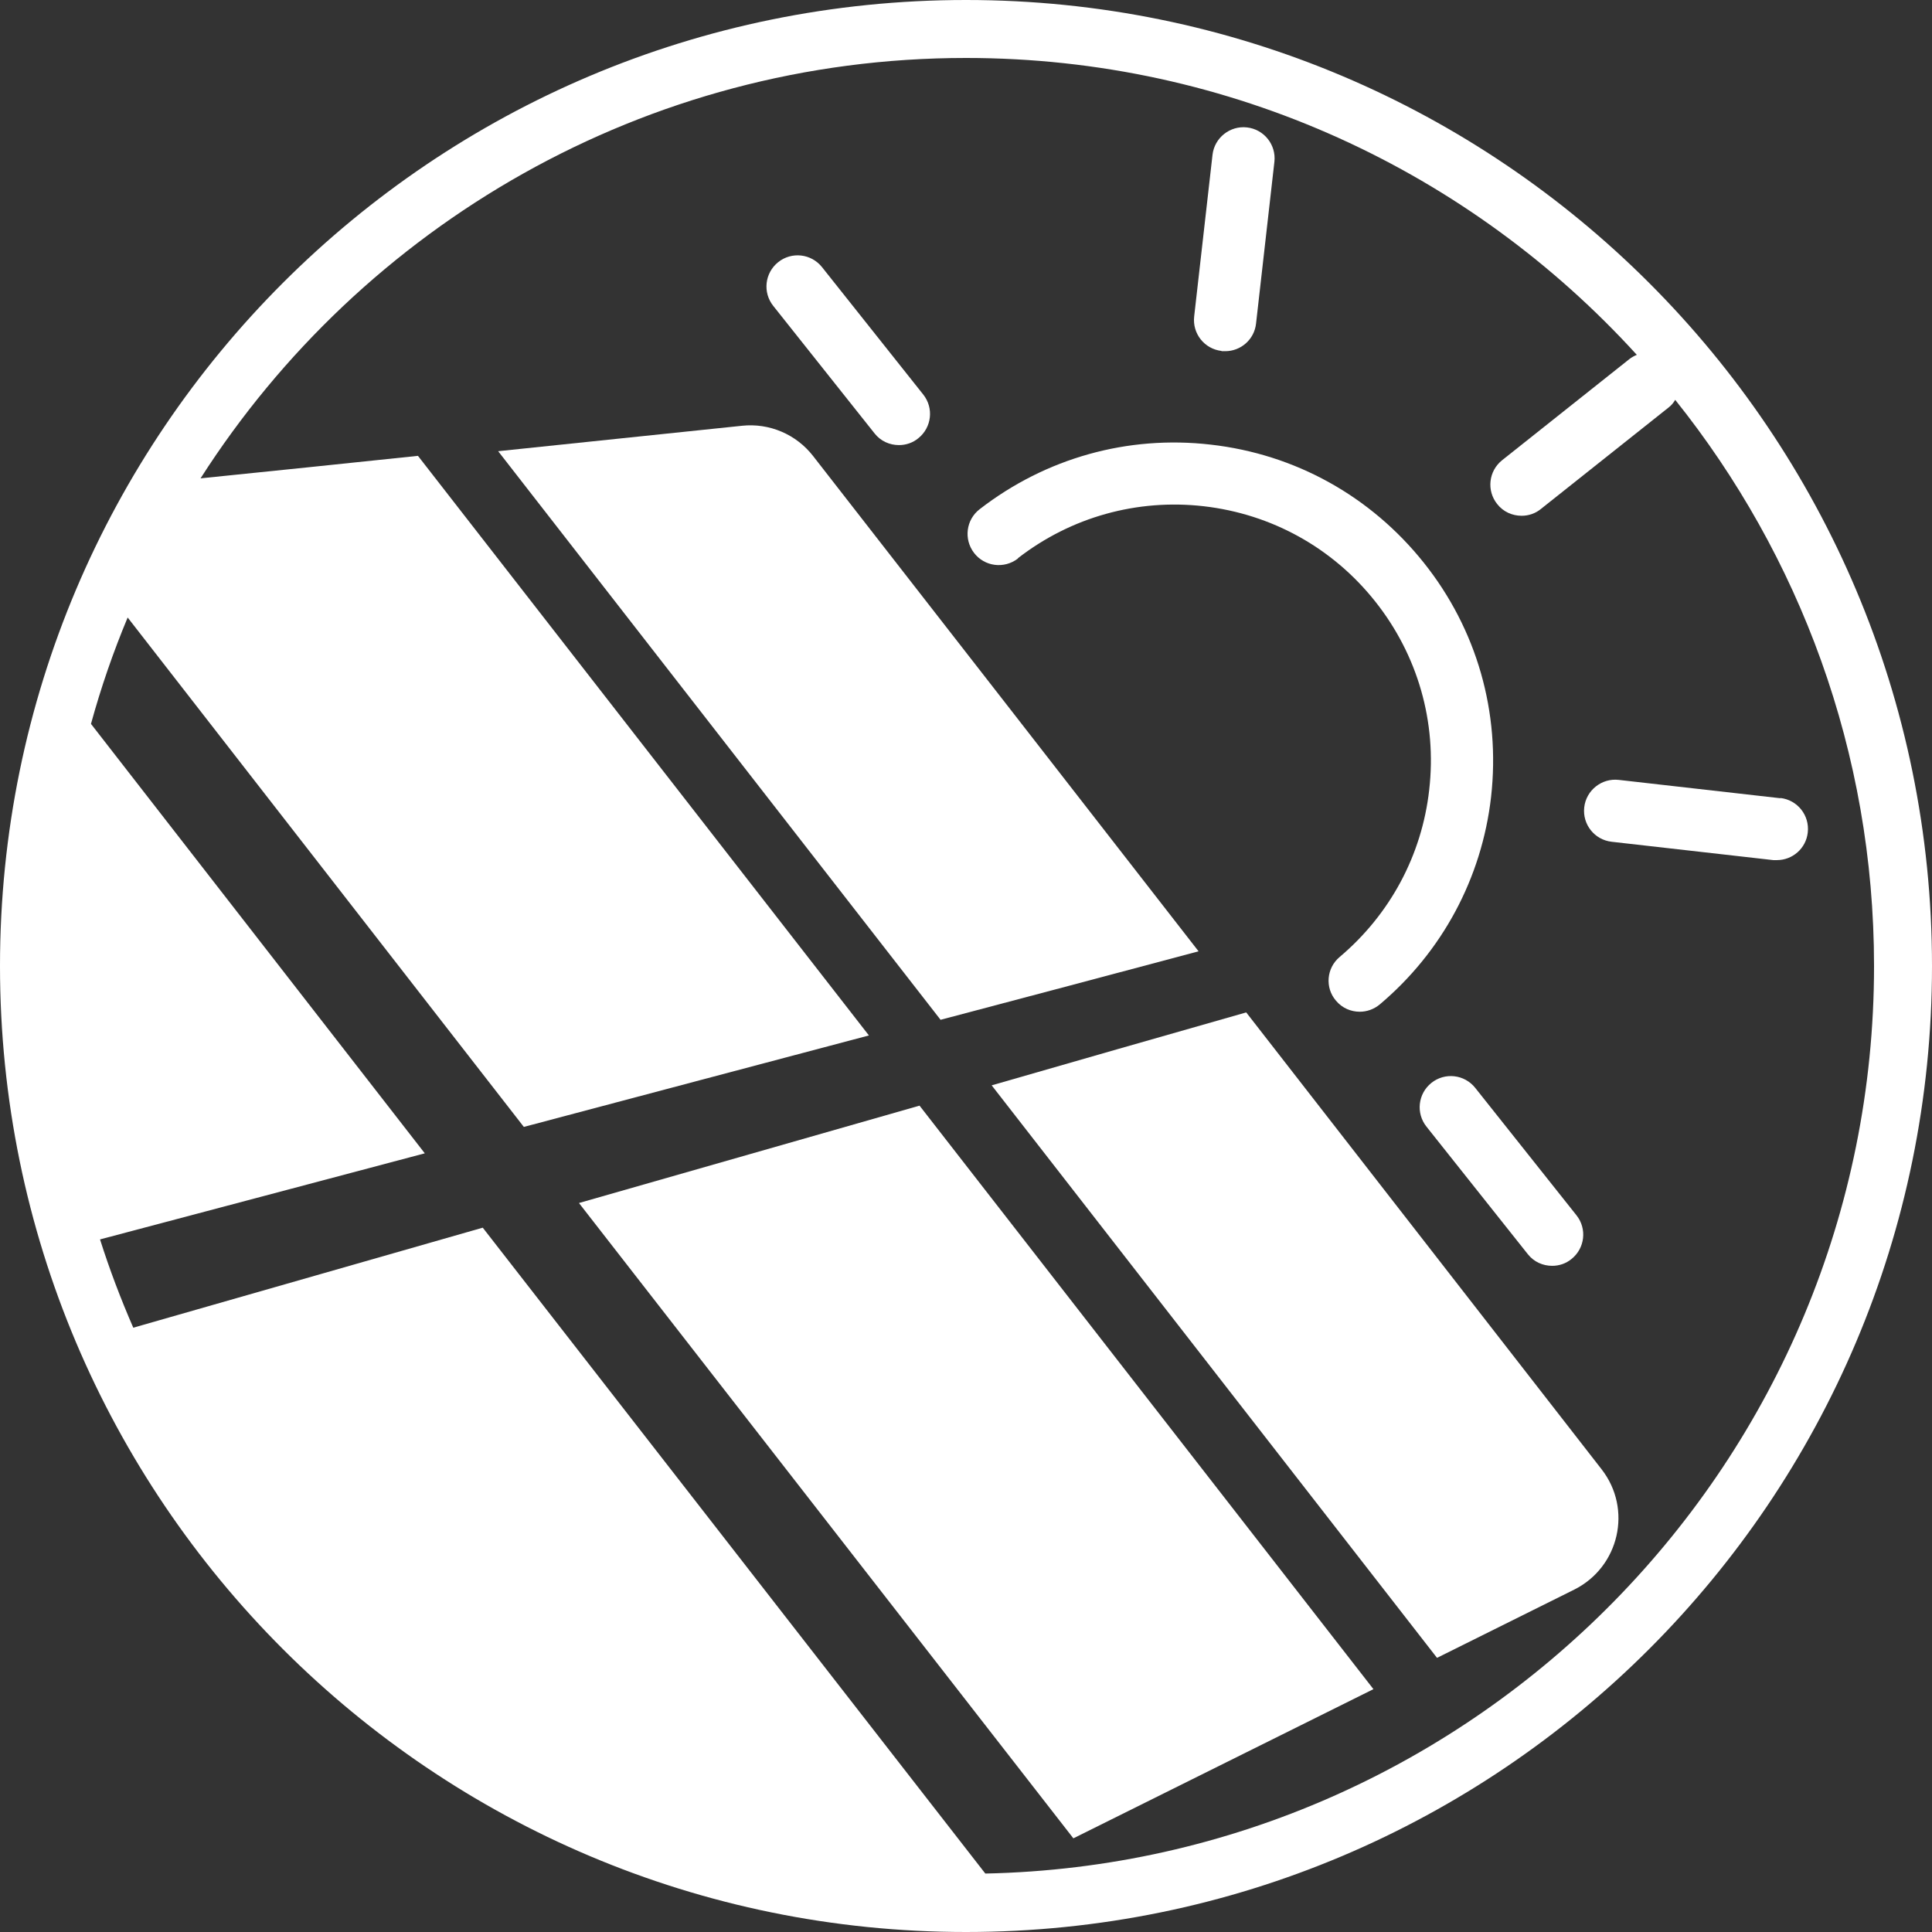 <?xml version="1.0" encoding="UTF-8"?>
<svg xmlns="http://www.w3.org/2000/svg" id="Ebene_1" viewBox="0 0 79 79">
  <rect x="0" y="0" width="79" height="79" fill="#333333" stroke="none"/>
  <defs>
    <style>.cls-1{fill:#fff;}</style>
  </defs>
  <g id="Icon_Photovoltaik">
    <path class="cls-1" d="M41.63,22.82c2.17-1.68,4.87-2.43,7.59-2.12,2.78.32,5.27,1.7,7.01,3.89,1.74,2.19,2.53,4.93,2.21,7.71-.3,2.67-1.6,5.09-3.66,6.83-.54.45-.61,1.26-.15,1.79.25.3.61.45.97.45.29,0,.58-.1.82-.3,2.55-2.15,4.17-5.16,4.55-8.48.39-3.46-.58-6.86-2.75-9.58-2.17-2.72-5.26-4.44-8.72-4.83-3.39-.39-6.74.55-9.44,2.64-.56.43-.66,1.23-.23,1.79.43.56,1.23.66,1.79.23Z"></path>
    <path class="cls-1" d="M72.8,32.64l-6.61-.75c-.69-.08-1.33.42-1.41,1.12-.08.7.42,1.33,1.12,1.41l6.61.75s.1,0,.15,0c.64,0,1.19-.48,1.26-1.13.08-.7-.42-1.33-1.12-1.41Z"></path>
    <path class="cls-1" d="M58.53,44.28c-.55.44-.64,1.24-.2,1.79l4.14,5.21c.25.32.62.48,1,.48.28,0,.56-.09.79-.28.55-.44.64-1.24.2-1.79l-4.14-5.21c-.44-.55-1.24-.64-1.79-.2Z"></path>
    <path class="cls-1" d="M35.76,17.72c.25.32.62.48,1,.48.28,0,.56-.09.79-.28.55-.44.64-1.24.2-1.79l-4.14-5.21c-.44-.55-1.24-.64-1.79-.2-.55.44-.64,1.24-.2,1.79l4.14,5.21Z"></path>
    <path class="cls-1" d="M49.95,14.36s.1,0,.15,0c.64,0,1.19-.48,1.26-1.13l.75-6.61c.08-.7-.42-1.33-1.12-1.41-.69-.08-1.33.42-1.41,1.12l-.75,6.61c-.08.7.42,1.33,1.12,1.41Z"></path>
    <path class="cls-1" d="M50.95,41.4c-3.47.99-6.94,1.98-10.4,2.98l18.21,23.41c1.87-.93,3.74-1.86,5.61-2.79,1.84-.92,2.39-3.29,1.12-4.92-4.84-6.23-9.69-12.45-14.53-18.68Z"></path>
    <path class="cls-1" d="M49.01,38.9c-5.25-6.75-10.5-13.5-15.76-20.25-.69-.89-1.79-1.36-2.91-1.24-3.32.35-6.65.69-9.97,1.04l18.09,23.25c3.52-.93,7.03-1.86,10.55-2.8Z"></path>
    <path class="cls-1" d="M23.68,49.2l20.21,25.97c4.09-2.03,8.18-4.07,12.27-6.1l-18.56-23.86c-4.64,1.33-9.28,2.65-13.92,3.98Z"></path>
    <path class="cls-1" d="M39.5,0C17.68,0,0,17.68,0,39.5s17.68,39.5,39.5,39.5,39.5-17.68,39.5-39.5S61.32,0,39.5,0ZM40.29,76.61l-20.55-26.41c-4.76,1.36-9.53,2.73-14.29,4.09-.51-1.17-.97-2.38-1.36-3.61,4.43-1.17,8.86-2.35,13.28-3.52L3.72,29.6c.41-1.49.91-2.94,1.5-4.35l16.2,20.83c4.7-1.25,9.4-2.49,14.11-3.74l-18.44-23.7c-2.96.31-5.93.62-8.89.92C14.8,9.24,26.36,2.37,39.5,2.37c10.86,0,20.64,4.68,27.43,12.14-.1.04-.21.1-.3.17l-5.21,4.14c-.55.44-.64,1.24-.2,1.79.25.32.62.48,1,.48.28,0,.56-.09.79-.28l5.21-4.14c.12-.09.21-.2.28-.32,5.08,6.35,8.13,14.4,8.13,23.15,0,20.21-16.23,36.69-36.34,37.11Z"></path>
  </g>
</svg>
